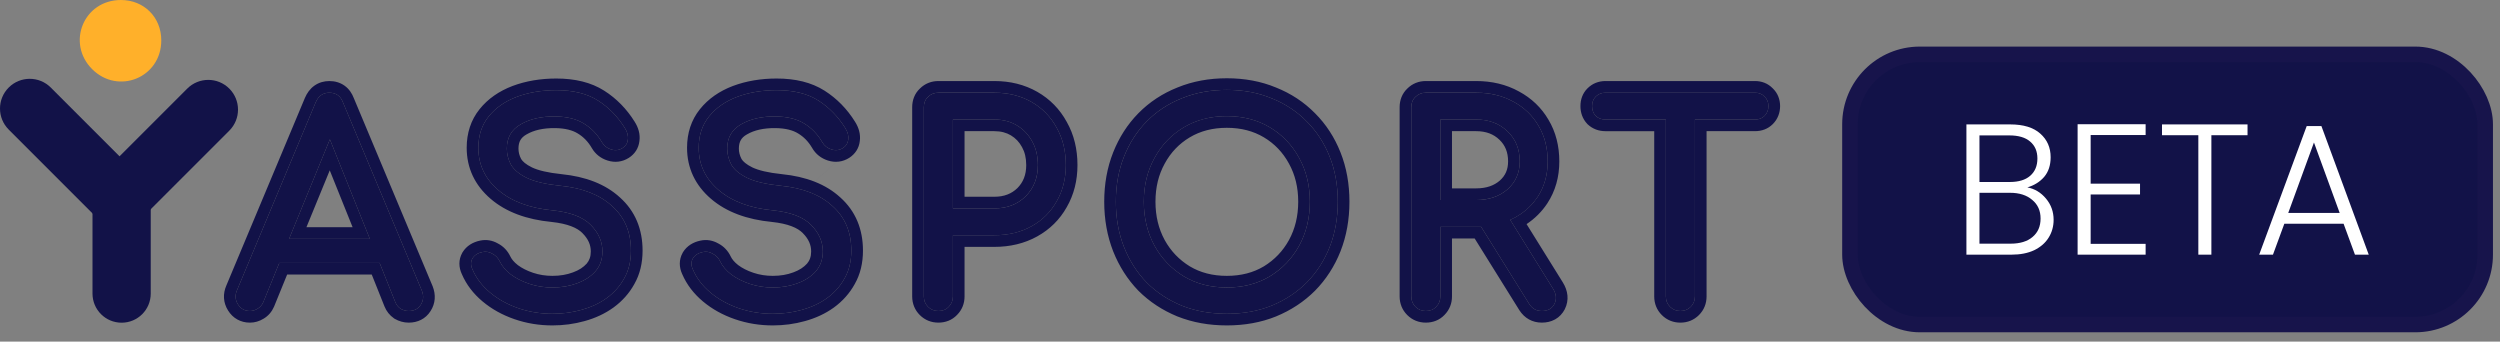 <svg width="161" height="22" viewBox="0 0 161 22" fill="none" xmlns="http://www.w3.org/2000/svg">
<rect x="0" y="0" width="161" height="22" fill="#808080" stroke="none"/>
<rect x="119.137" y="3.5" width="40.91" height="17.4" rx="4.5" fill="#121248"/>
<path d="M130.561 12.068C131.033 12.156 131.433 12.396 131.761 12.788C132.089 13.18 132.253 13.636 132.253 14.156C132.253 14.58 132.145 14.964 131.929 15.308C131.721 15.644 131.413 15.912 131.005 16.112C130.597 16.304 130.109 16.4 129.541 16.4H126.637V8.012H129.457C130.305 8.012 130.949 8.208 131.389 8.6C131.837 8.992 132.061 9.5 132.061 10.124C132.061 10.644 131.921 11.068 131.641 11.396C131.361 11.716 131.001 11.94 130.561 12.068ZM127.477 11.72H129.433C130.001 11.72 130.437 11.588 130.741 11.324C131.053 11.052 131.209 10.68 131.209 10.208C131.209 9.744 131.053 9.38 130.741 9.116C130.437 8.852 129.989 8.72 129.397 8.72H127.477V11.72ZM129.481 15.692C130.089 15.692 130.561 15.548 130.897 15.26C131.241 14.972 131.413 14.576 131.413 14.072C131.413 13.568 131.233 13.168 130.873 12.872C130.521 12.568 130.045 12.416 129.445 12.416H127.477V15.692H129.481Z" fill="white"/>
<path d="M134.638 8.696V11.828H137.818V12.524H134.638V15.704H138.178V16.4H133.798V8H138.178V8.696H134.638Z" fill="white"/>
<path d="M144.741 8.012V8.708H142.413V16.4H141.573V8.708H139.233V8.012H144.741Z" fill="white"/>
<path d="M150.927 14.408H147.111L146.379 16.4H145.491L148.551 8.12H149.499L152.547 16.4H151.659L150.927 14.408ZM150.675 13.712L149.019 9.176L147.363 13.712H150.675Z" fill="white"/>
<rect x="119.137" y="3.5" width="40.91" height="17.4" rx="4.5" stroke="#17144B"/>
<path fill-rule="evenodd" clip-rule="evenodd" d="M7.789 0C9.273 0 10.387 1.113 10.387 2.598C10.387 5.009 7.604 6.123 5.934 4.453C4.264 2.783 5.377 0 7.789 0Z" fill="#FFB02A"/>
<path fill-rule="evenodd" clip-rule="evenodd" d="M5.957 12.908C5.957 11.872 6.796 11.033 7.832 11.033C8.868 11.033 9.707 11.872 9.707 12.908V18.908C9.707 19.943 8.868 20.782 7.832 20.782C6.796 20.782 5.957 19.943 5.957 18.908V12.908Z" fill="#121248"/>
<path fill-rule="evenodd" clip-rule="evenodd" d="M12.059 5.706C12.807 4.958 14.019 4.958 14.767 5.706C15.515 6.454 15.515 7.666 14.767 8.414L9.013 14.168C8.265 14.916 7.052 14.916 6.305 14.168C5.557 13.421 5.557 12.208 6.305 11.46L12.059 5.706Z" fill="#121248"/>
<path fill-rule="evenodd" clip-rule="evenodd" d="M3.269 5.637C2.521 4.889 1.309 4.889 0.561 5.637C-0.187 6.385 -0.187 7.597 0.561 8.345L6.315 14.099C7.063 14.847 8.276 14.847 9.023 14.099C9.771 13.351 9.771 12.139 9.023 11.391L3.269 5.637Z" fill="#121248"/>
<path fill-rule="evenodd" clip-rule="evenodd" d="M16.096 20.028C15.76 20.028 15.502 19.884 15.322 19.596C15.142 19.308 15.124 19.002 15.268 18.678L20.326 6.6C20.506 6.18 20.8 5.97 21.208 5.97C21.64 5.97 21.934 6.18 22.09 6.6L27.166 18.714C27.298 19.05 27.274 19.356 27.094 19.632C26.926 19.896 26.668 20.028 26.32 20.028C26.14 20.028 25.966 19.98 25.798 19.884C25.642 19.776 25.528 19.632 25.456 19.452L24.448 16.932H17.986L16.96 19.452C16.876 19.644 16.75 19.788 16.582 19.884C16.426 19.98 16.264 20.028 16.096 20.028V20.028ZM18.616 15.384H23.818L21.244 8.976L18.616 15.384Z" fill="#121248"/>
<path fill-rule="evenodd" clip-rule="evenodd" d="M35.574 20.208C34.806 20.208 34.075 20.088 33.378 19.848C32.682 19.608 32.077 19.272 31.561 18.84C31.045 18.408 30.666 17.91 30.426 17.346C30.306 17.094 30.306 16.86 30.426 16.644C30.558 16.428 30.774 16.29 31.074 16.23C31.29 16.182 31.5 16.218 31.705 16.338C31.921 16.446 32.082 16.614 32.19 16.842C32.334 17.142 32.569 17.418 32.893 17.67C33.228 17.922 33.63 18.126 34.098 18.282C34.566 18.438 35.058 18.516 35.574 18.516C36.15 18.516 36.678 18.426 37.158 18.246C37.651 18.066 38.047 17.808 38.346 17.472C38.647 17.124 38.797 16.698 38.797 16.194C38.797 15.558 38.545 14.988 38.041 14.484C37.548 13.98 36.733 13.668 35.593 13.548C34.105 13.404 32.934 12.966 32.082 12.234C31.231 11.502 30.805 10.596 30.805 9.516C30.805 8.724 31.026 8.052 31.47 7.5C31.915 6.948 32.514 6.528 33.27 6.24C34.039 5.952 34.89 5.808 35.826 5.808C36.919 5.808 37.813 6.03 38.508 6.474C39.204 6.918 39.781 7.506 40.237 8.238C40.405 8.502 40.47 8.754 40.434 8.994C40.411 9.222 40.297 9.402 40.093 9.534C39.865 9.678 39.619 9.708 39.354 9.624C39.09 9.54 38.893 9.384 38.761 9.156C38.461 8.64 38.071 8.238 37.59 7.95C37.122 7.662 36.517 7.512 35.773 7.5C34.884 7.488 34.141 7.656 33.541 8.004C32.941 8.34 32.641 8.862 32.641 9.57C32.641 9.93 32.73 10.278 32.91 10.614C33.103 10.938 33.444 11.22 33.937 11.46C34.441 11.7 35.161 11.868 36.097 11.964C37.525 12.108 38.634 12.546 39.426 13.278C40.231 13.998 40.633 14.952 40.633 16.14C40.633 16.824 40.489 17.418 40.201 17.922C39.925 18.426 39.547 18.852 39.066 19.2C38.598 19.536 38.058 19.788 37.446 19.956C36.847 20.124 36.222 20.208 35.574 20.208V20.208Z" fill="#121248"/>
<path fill-rule="evenodd" clip-rule="evenodd" d="M49.767 20.208C48.999 20.208 48.267 20.088 47.571 19.848C46.875 19.608 46.269 19.272 45.753 18.84C45.237 18.408 44.859 17.91 44.619 17.346C44.499 17.094 44.499 16.86 44.619 16.644C44.751 16.428 44.967 16.29 45.267 16.23C45.483 16.182 45.693 16.218 45.897 16.338C46.113 16.446 46.275 16.614 46.383 16.842C46.527 17.142 46.761 17.418 47.085 17.67C47.421 17.922 47.823 18.126 48.291 18.282C48.759 18.438 49.251 18.516 49.767 18.516C50.343 18.516 50.871 18.426 51.351 18.246C51.843 18.066 52.239 17.808 52.539 17.472C52.839 17.124 52.989 16.698 52.989 16.194C52.989 15.558 52.737 14.988 52.233 14.484C51.741 13.98 50.925 13.668 49.785 13.548C48.297 13.404 47.127 12.966 46.275 12.234C45.423 11.502 44.997 10.596 44.997 9.516C44.997 8.724 45.219 8.052 45.663 7.5C46.107 6.948 46.707 6.528 47.463 6.24C48.231 5.952 49.083 5.808 50.019 5.808C51.111 5.808 52.005 6.03 52.701 6.474C53.397 6.918 53.973 7.506 54.429 8.238C54.597 8.502 54.663 8.754 54.627 8.994C54.603 9.222 54.489 9.402 54.285 9.534C54.057 9.678 53.811 9.708 53.547 9.624C53.283 9.54 53.085 9.384 52.953 9.156C52.653 8.64 52.263 8.238 51.783 7.95C51.315 7.662 50.709 7.512 49.965 7.5C49.077 7.488 48.333 7.656 47.733 8.004C47.133 8.34 46.833 8.862 46.833 9.57C46.833 9.93 46.923 10.278 47.103 10.614C47.295 10.938 47.637 11.22 48.129 11.46C48.633 11.7 49.353 11.868 50.289 11.964C51.717 12.108 52.827 12.546 53.619 13.278C54.423 13.998 54.825 14.952 54.825 16.14C54.825 16.824 54.681 17.418 54.393 17.922C54.117 18.426 53.739 18.852 53.259 19.2C52.791 19.536 52.251 19.788 51.639 19.956C51.039 20.124 50.415 20.208 49.767 20.208V20.208Z" fill="#121248"/>
<path fill-rule="evenodd" clip-rule="evenodd" d="M60.432 20.028C60.168 20.028 59.946 19.938 59.766 19.758C59.586 19.578 59.496 19.356 59.496 19.092V6.906C59.496 6.63 59.586 6.408 59.766 6.24C59.946 6.06 60.168 5.97 60.432 5.97H64.032C64.932 5.97 65.73 6.168 66.426 6.564C67.122 6.96 67.662 7.512 68.046 8.22C68.442 8.916 68.64 9.72 68.64 10.632C68.64 11.508 68.442 12.288 68.046 12.972C67.662 13.656 67.122 14.19 66.426 14.574C65.73 14.958 64.932 15.15 64.032 15.15H61.368V19.092C61.368 19.356 61.278 19.578 61.098 19.758C60.93 19.938 60.708 20.028 60.432 20.028V20.028ZM61.368 13.422H64.032C64.848 13.422 65.519 13.164 66.048 12.648C66.576 12.12 66.84 11.448 66.84 10.632C66.84 10.056 66.72 9.552 66.48 9.12C66.24 8.676 65.91 8.328 65.49 8.076C65.07 7.824 64.584 7.698 64.032 7.698H61.368V13.422Z" fill="#121248"/>
<path fill-rule="evenodd" clip-rule="evenodd" d="M79.008 20.208C77.953 20.208 76.987 20.034 76.11 19.686C75.234 19.326 74.478 18.828 73.842 18.192C73.218 17.544 72.733 16.782 72.385 15.906C72.036 15.018 71.862 14.046 71.862 12.99C71.862 11.934 72.036 10.968 72.385 10.092C72.733 9.216 73.218 8.46 73.842 7.824C74.478 7.176 75.234 6.678 76.11 6.33C76.987 5.97 77.953 5.79 79.008 5.79C80.064 5.79 81.025 5.97 81.888 6.33C82.764 6.678 83.52 7.176 84.156 7.824C84.793 8.46 85.284 9.216 85.632 10.092C85.981 10.968 86.154 11.934 86.154 12.99C86.154 14.046 85.981 15.018 85.632 15.906C85.284 16.782 84.793 17.544 84.156 18.192C83.52 18.828 82.764 19.326 81.888 19.686C81.025 20.034 80.064 20.208 79.008 20.208V20.208ZM79.008 18.516C80.052 18.516 80.977 18.276 81.781 17.796C82.584 17.304 83.215 16.644 83.67 15.816C84.126 14.976 84.354 14.034 84.354 12.99C84.354 11.946 84.126 11.01 83.67 10.182C83.215 9.342 82.584 8.682 81.781 8.202C80.977 7.722 80.052 7.482 79.008 7.482C77.965 7.482 77.04 7.722 76.237 8.202C75.433 8.682 74.802 9.342 74.346 10.182C73.891 11.01 73.662 11.946 73.662 12.99C73.662 14.034 73.891 14.976 74.346 15.816C74.802 16.644 75.433 17.304 76.237 17.796C77.04 18.276 77.965 18.516 79.008 18.516Z" fill="#121248"/>
<path fill-rule="evenodd" clip-rule="evenodd" d="M91.823 20.028C91.559 20.028 91.337 19.938 91.157 19.758C90.977 19.578 90.887 19.356 90.887 19.092V6.906C90.887 6.63 90.977 6.408 91.157 6.24C91.337 6.06 91.559 5.97 91.823 5.97H95.063C95.963 5.97 96.761 6.162 97.457 6.546C98.153 6.918 98.693 7.434 99.077 8.094C99.473 8.754 99.671 9.522 99.671 10.398C99.671 11.262 99.455 12.024 99.023 12.684C98.591 13.332 98.003 13.824 97.259 14.16L100.013 18.588C100.229 18.936 100.259 19.266 100.103 19.578C99.947 19.878 99.677 20.028 99.293 20.028C98.945 20.028 98.675 19.878 98.483 19.578L95.387 14.61C95.279 14.61 95.171 14.61 95.063 14.61H92.759V19.092C92.759 19.356 92.669 19.578 92.489 19.758C92.321 19.938 92.099 20.028 91.823 20.028V20.028ZM92.759 12.882H95.063C95.879 12.882 96.551 12.654 97.079 12.198C97.607 11.73 97.871 11.13 97.871 10.398C97.871 9.606 97.607 8.958 97.079 8.454C96.551 7.95 95.879 7.698 95.063 7.698H92.759V12.882Z" fill="#121248"/>
<path fill-rule="evenodd" clip-rule="evenodd" d="M108.218 20.028C107.954 20.028 107.732 19.938 107.552 19.758C107.372 19.578 107.282 19.356 107.282 19.092V7.698H103.394C103.142 7.698 102.932 7.62 102.764 7.464C102.608 7.296 102.53 7.086 102.53 6.834C102.53 6.582 102.608 6.378 102.764 6.222C102.932 6.054 103.142 5.97 103.394 5.97H113.024C113.276 5.97 113.48 6.054 113.636 6.222C113.804 6.378 113.888 6.582 113.888 6.834C113.888 7.086 113.804 7.296 113.636 7.464C113.48 7.62 113.276 7.698 113.024 7.698H109.154V19.092C109.154 19.356 109.064 19.578 108.884 19.758C108.704 19.938 108.482 20.028 108.218 20.028V20.028Z" fill="#121248"/>
<path fill-rule="evenodd" clip-rule="evenodd" d="M19.637 6.304C19.767 6.001 19.961 5.72 20.246 5.517C20.536 5.31 20.869 5.22 21.208 5.22C21.549 5.22 21.891 5.304 22.189 5.517C22.479 5.725 22.669 6.012 22.787 6.323L27.861 18.432L27.864 18.44C28.075 18.975 28.049 19.538 27.725 20.038C27.402 20.543 26.89 20.778 26.32 20.778C26 20.778 25.699 20.691 25.426 20.535L25.398 20.519L25.372 20.5C25.092 20.307 24.886 20.044 24.76 19.731L23.941 17.682H18.491L17.651 19.744L17.647 19.753C17.506 20.076 17.279 20.346 16.965 20.529C16.704 20.687 16.411 20.778 16.096 20.778C15.498 20.778 15.001 20.498 14.686 19.994C14.369 19.486 14.343 18.919 14.579 18.382L19.637 6.304ZM15.268 18.678C15.124 19.002 15.142 19.308 15.322 19.596C15.502 19.884 15.76 20.028 16.096 20.028C16.264 20.028 16.426 19.98 16.582 19.884C16.75 19.788 16.876 19.644 16.96 19.452L17.986 16.932H24.448L25.456 19.452C25.528 19.632 25.642 19.776 25.798 19.884C25.966 19.98 26.14 20.028 26.32 20.028C26.668 20.028 26.926 19.896 27.094 19.632C27.274 19.356 27.298 19.05 27.166 18.714L22.09 6.6C21.934 6.18 21.64 5.97 21.208 5.97C20.8 5.97 20.506 6.18 20.326 6.6L15.268 18.678ZM40.093 9.534C39.865 9.678 39.619 9.708 39.354 9.624C39.09 9.54 38.893 9.384 38.761 9.156C38.461 8.64 38.071 8.238 37.59 7.95C37.122 7.662 36.517 7.512 35.773 7.5C34.885 7.488 34.141 7.656 33.541 8.004C32.941 8.34 32.641 8.862 32.641 9.57C32.641 9.93 32.73 10.278 32.91 10.614C33.103 10.938 33.444 11.22 33.937 11.46C34.441 11.7 35.161 11.868 36.097 11.964C37.525 12.108 38.634 12.546 39.426 13.278C40.231 13.998 40.633 14.952 40.633 16.14C40.633 16.824 40.489 17.418 40.201 17.922C39.925 18.426 39.547 18.852 39.066 19.2C38.598 19.536 38.058 19.788 37.446 19.956C36.847 20.124 36.222 20.208 35.574 20.208C34.806 20.208 34.075 20.088 33.378 19.848C32.682 19.608 32.077 19.272 31.561 18.84C31.045 18.408 30.666 17.91 30.426 17.346C30.306 17.094 30.306 16.86 30.426 16.644C30.558 16.428 30.774 16.29 31.074 16.23C31.29 16.182 31.5 16.218 31.705 16.338C31.921 16.446 32.082 16.614 32.19 16.842C32.334 17.142 32.569 17.418 32.893 17.67C33.228 17.922 33.63 18.126 34.098 18.282C34.566 18.438 35.059 18.516 35.574 18.516C36.15 18.516 36.678 18.426 37.158 18.246C37.651 18.066 38.047 17.808 38.346 17.472C38.647 17.124 38.797 16.698 38.797 16.194C38.797 15.558 38.545 14.988 38.041 14.484C37.548 13.98 36.733 13.668 35.593 13.548C34.105 13.404 32.934 12.966 32.082 12.234C31.231 11.502 30.805 10.596 30.805 9.516C30.805 8.724 31.026 8.052 31.47 7.5C31.915 6.948 32.514 6.528 33.27 6.24C34.039 5.952 34.89 5.808 35.826 5.808C36.919 5.808 37.813 6.03 38.509 6.474C39.205 6.918 39.781 7.506 40.237 8.238C40.405 8.502 40.47 8.754 40.434 8.994C40.411 9.222 40.297 9.402 40.093 9.534V9.534ZM41.178 9.089C41.125 9.55 40.877 9.92 40.5 10.164L40.493 10.168C40.072 10.434 39.595 10.487 39.127 10.338C38.695 10.201 38.342 9.93 38.112 9.532C37.871 9.118 37.569 8.811 37.204 8.593L37.197 8.589C36.878 8.392 36.416 8.26 35.761 8.25C34.972 8.239 34.371 8.389 33.917 8.652L33.912 8.655L33.907 8.657C33.708 8.769 33.589 8.893 33.515 9.02C33.441 9.149 33.39 9.323 33.39 9.569C33.39 9.793 33.443 10.015 33.563 10.243C33.657 10.394 33.858 10.586 34.261 10.783C34.653 10.969 35.274 11.125 36.172 11.217C37.706 11.372 38.986 11.851 39.931 12.722C40.908 13.599 41.382 14.764 41.382 16.139C41.382 16.928 41.216 17.653 40.855 18.287C40.524 18.889 40.071 19.396 39.506 19.806L39.503 19.808C38.957 20.201 38.335 20.489 37.647 20.678C36.979 20.865 36.287 20.957 35.574 20.957C34.727 20.957 33.912 20.825 33.134 20.556C32.359 20.289 31.671 19.91 31.079 19.414C30.485 18.917 30.033 18.33 29.742 17.652C29.54 17.218 29.519 16.731 29.77 16.279L29.778 16.265L29.786 16.252C30.048 15.823 30.464 15.588 30.92 15.495C31.323 15.408 31.715 15.48 32.062 15.678C32.423 15.864 32.694 16.154 32.867 16.518C32.95 16.69 33.098 16.878 33.348 17.073C33.608 17.267 33.934 17.436 34.336 17.57C34.724 17.699 35.135 17.765 35.574 17.765C36.071 17.765 36.509 17.688 36.895 17.543L36.901 17.541C37.293 17.398 37.578 17.205 37.783 16.977C37.951 16.78 38.047 16.534 38.047 16.193C38.047 15.781 37.892 15.396 37.51 15.014L37.504 15.007C37.191 14.686 36.583 14.406 35.517 14.293C33.927 14.139 32.596 13.662 31.594 12.802C30.584 11.934 30.055 10.824 30.055 9.515C30.055 8.573 30.323 7.73 30.887 7.029C31.425 6.359 32.141 5.867 33.004 5.538L33.007 5.537C33.87 5.213 34.813 5.057 35.826 5.057C37.016 5.057 38.062 5.299 38.912 5.841C39.706 6.347 40.359 7.017 40.871 7.838C41.104 8.204 41.242 8.63 41.178 9.089L41.178 9.089ZM54.285 9.534C54.057 9.678 53.811 9.708 53.547 9.624C53.283 9.54 53.085 9.384 52.953 9.156C52.653 8.64 52.263 8.238 51.783 7.95C51.315 7.662 50.709 7.512 49.965 7.5C49.077 7.488 48.333 7.656 47.733 8.004C47.133 8.34 46.833 8.862 46.833 9.57C46.833 9.93 46.923 10.278 47.103 10.614C47.295 10.938 47.637 11.22 48.129 11.46C48.633 11.7 49.353 11.868 50.289 11.964C51.717 12.108 52.827 12.546 53.619 13.278C54.423 13.998 54.825 14.952 54.825 16.14C54.825 16.824 54.681 17.418 54.393 17.922C54.117 18.426 53.739 18.852 53.259 19.2C52.791 19.536 52.251 19.788 51.639 19.956C51.039 20.124 50.415 20.208 49.767 20.208C48.999 20.208 48.267 20.088 47.571 19.848C46.875 19.608 46.269 19.272 45.753 18.84C45.237 18.408 44.859 17.91 44.619 17.346C44.499 17.094 44.499 16.86 44.619 16.644C44.751 16.428 44.967 16.29 45.267 16.23C45.483 16.182 45.693 16.218 45.897 16.338C46.113 16.446 46.275 16.614 46.383 16.842C46.527 17.142 46.761 17.418 47.085 17.67C47.421 17.922 47.823 18.126 48.291 18.282C48.759 18.438 49.251 18.516 49.767 18.516C50.343 18.516 50.871 18.426 51.351 18.246C51.843 18.066 52.239 17.808 52.539 17.472C52.839 17.124 52.989 16.698 52.989 16.194C52.989 15.558 52.737 14.988 52.233 14.484C51.741 13.98 50.925 13.668 49.785 13.548C48.297 13.404 47.127 12.966 46.275 12.234C45.423 11.502 44.997 10.596 44.997 9.516C44.997 8.724 45.219 8.052 45.663 7.5C46.107 6.948 46.707 6.528 47.463 6.24C48.231 5.952 49.083 5.808 50.019 5.808C51.111 5.808 52.005 6.03 52.701 6.474C53.397 6.918 53.973 7.506 54.429 8.238C54.597 8.502 54.663 8.754 54.627 8.994C54.603 9.222 54.489 9.402 54.285 9.534V9.534ZM55.371 9.089C55.318 9.55 55.069 9.92 54.693 10.164L54.686 10.168C54.265 10.434 53.788 10.487 53.32 10.338C52.888 10.201 52.535 9.93 52.304 9.531C52.064 9.118 51.761 8.811 51.397 8.593L51.39 8.589C51.071 8.392 50.609 8.26 49.954 8.25C49.165 8.239 48.563 8.389 48.11 8.652L48.105 8.655L48.1 8.657C47.901 8.769 47.782 8.893 47.709 9.02C47.635 9.149 47.583 9.323 47.583 9.569C47.583 9.793 47.637 10.015 47.756 10.243C47.85 10.394 48.051 10.586 48.455 10.783C48.846 10.969 49.467 11.125 50.365 11.217C51.899 11.372 53.179 11.851 54.124 12.722C55.101 13.599 55.575 14.764 55.575 16.139C55.575 16.928 55.409 17.653 55.048 18.287C54.717 18.889 54.264 19.396 53.7 19.806L53.697 19.808C53.15 20.201 52.528 20.489 51.839 20.678C51.171 20.865 50.48 20.957 49.767 20.957C48.919 20.957 48.105 20.825 47.327 20.556C46.552 20.289 45.864 19.91 45.272 19.414C44.678 18.917 44.226 18.33 43.934 17.652C43.733 17.218 43.712 16.731 43.964 16.279L43.971 16.265L43.978 16.252C44.24 15.823 44.656 15.588 45.112 15.495C45.516 15.408 45.907 15.48 46.255 15.678C46.616 15.864 46.886 16.154 47.059 16.518C47.059 16.517 47.059 16.517 47.059 16.517L55.371 9.089ZM55.371 9.088C55.434 8.63 55.296 8.204 55.063 7.838C54.551 7.017 53.898 6.347 53.104 5.841C52.254 5.299 51.208 5.057 50.019 5.057C49.005 5.057 48.062 5.213 47.199 5.537L47.195 5.538C46.333 5.866 45.616 6.359 45.078 7.029C44.514 7.73 44.246 8.573 44.246 9.515C44.246 10.823 44.775 11.934 45.786 12.802C46.787 13.662 48.118 14.139 49.709 14.293C50.775 14.405 51.382 14.686 51.696 15.007L51.702 15.014C52.083 15.396 52.238 15.781 52.238 16.193C52.238 16.533 52.142 16.779 51.974 16.977C51.769 17.205 51.484 17.397 51.092 17.541L51.086 17.543C50.7 17.688 50.263 17.765 49.766 17.765C49.326 17.765 48.915 17.699 48.527 17.57C48.125 17.436 47.799 17.267 47.539 17.073C47.289 16.878 47.141 16.69 47.058 16.518L55.371 9.088ZM65.819 9.476C65.641 9.146 65.404 8.899 65.103 8.718C64.814 8.545 64.465 8.447 64.031 8.447H62.117V12.671H64.031C64.672 12.671 65.148 12.476 65.52 12.114C65.891 11.741 66.089 11.267 66.089 10.631C66.089 10.161 65.992 9.787 65.823 9.484L65.819 9.476ZM66.047 12.647C65.519 13.163 64.847 13.421 64.031 13.421H61.367V7.697H64.031C64.583 7.697 65.069 7.823 65.489 8.075C65.909 8.327 66.239 8.675 66.479 9.119C66.719 9.551 66.839 10.055 66.839 10.631C66.839 11.447 66.575 12.119 66.047 12.647ZM75.825 20.379C74.862 19.983 74.021 19.431 73.312 18.722L73.307 18.717L73.302 18.712C72.607 17.99 72.069 17.144 71.687 16.182L71.686 16.179C71.301 15.195 71.112 14.129 71.112 12.989C71.112 11.85 71.301 10.789 71.688 9.815C72.07 8.851 72.609 8.01 73.307 7.298C74.018 6.574 74.862 6.019 75.829 5.634C76.805 5.234 77.868 5.04 79.008 5.04C80.148 5.04 81.206 5.234 82.171 5.635C83.137 6.019 83.979 6.573 84.689 7.295C85.4 8.007 85.946 8.849 86.329 9.815C86.716 10.789 86.904 11.85 86.904 12.989C86.904 14.129 86.716 15.195 86.33 16.179L86.329 16.182C85.946 17.148 85.4 17.995 84.692 18.717L84.687 18.722C83.978 19.432 83.137 19.983 82.174 20.379L82.17 20.381C81.205 20.769 80.148 20.957 79.009 20.957C77.87 20.957 76.809 20.769 75.835 20.382L75.825 20.379ZM84.156 7.823C83.52 7.175 82.764 6.677 81.888 6.329C81.024 5.969 80.064 5.789 79.008 5.789C77.952 5.789 76.986 5.969 76.11 6.329C75.234 6.677 74.478 7.175 73.842 7.823C73.218 8.459 72.732 9.215 72.384 10.091C72.036 10.967 71.862 11.933 71.862 12.989C71.862 14.045 72.036 15.017 72.384 15.905C72.732 16.781 73.218 17.543 73.842 18.191C74.478 18.827 75.234 19.325 76.11 19.685C76.986 20.033 77.952 20.207 79.008 20.207C80.064 20.207 81.024 20.033 81.888 19.685C82.764 19.325 83.52 18.827 84.156 18.191C84.792 17.543 85.284 16.781 85.632 15.905C85.98 15.017 86.154 14.045 86.154 12.989C86.154 11.933 85.98 10.967 85.632 10.091C85.284 9.215 84.792 8.459 84.156 7.823V7.823ZM83.013 10.543L83.011 10.539C82.618 9.815 82.082 9.255 81.395 8.845C80.721 8.442 79.933 8.231 79.008 8.231C78.084 8.231 77.295 8.442 76.621 8.845C75.935 9.255 75.398 9.815 75.005 10.539L75.003 10.543C74.615 11.249 74.412 12.058 74.412 12.989C74.412 13.919 74.614 14.736 75.004 15.456C75.397 16.168 75.934 16.73 76.624 17.153C77.298 17.555 78.085 17.765 79.008 17.765C79.932 17.765 80.718 17.555 81.393 17.153C82.083 16.73 82.62 16.168 83.012 15.456C83.403 14.736 83.605 13.919 83.605 12.989C83.605 12.058 83.402 11.249 83.013 10.543H83.013ZM83.67 15.815C83.214 16.643 82.584 17.303 81.78 17.795C80.976 18.275 80.052 18.515 79.008 18.515C77.964 18.515 77.04 18.275 76.236 17.795C75.432 17.303 74.802 16.643 74.346 15.815C73.89 14.975 73.662 14.033 73.662 12.989C73.662 11.945 73.89 11.009 74.346 10.181C74.802 9.341 75.432 8.681 76.236 8.201C77.04 7.721 77.964 7.481 79.008 7.481C80.052 7.481 80.976 7.721 81.78 8.201C82.584 8.681 83.214 9.341 83.67 10.181C84.126 11.009 84.354 11.945 84.354 12.989C84.354 14.033 84.126 14.975 83.67 15.815V15.815ZM98.483 19.577L95.386 14.609H92.758V19.091C92.758 19.355 92.668 19.577 92.488 19.757C92.32 19.937 92.098 20.027 91.823 20.027C91.558 20.027 91.336 19.937 91.156 19.757C90.976 19.577 90.886 19.355 90.886 19.091V6.905C90.886 6.629 90.976 6.407 91.156 6.239C91.336 6.059 91.558 5.969 91.823 5.969H95.062C95.963 5.969 96.76 6.161 97.456 6.545C98.152 6.917 98.692 7.433 99.076 8.093C99.472 8.753 99.671 9.521 99.671 10.397C99.671 11.261 99.454 12.023 99.022 12.683C98.726 13.127 98.357 13.498 97.915 13.795C97.712 13.932 97.492 14.053 97.258 14.159L100.012 18.587C100.228 18.935 100.259 19.265 100.103 19.577C99.946 19.877 99.677 20.027 99.292 20.027C98.944 20.027 98.674 19.877 98.483 19.577V19.577ZM98.311 14.432L100.649 18.191C100.974 18.715 101.068 19.324 100.773 19.913L100.77 19.918L100.768 19.923C100.628 20.19 100.423 20.417 100.147 20.57C99.877 20.72 99.582 20.777 99.293 20.777C98.682 20.777 98.177 20.49 97.85 19.981L97.845 19.974L94.969 15.359H93.508V19.091C93.508 19.542 93.348 19.953 93.028 20.278C92.701 20.623 92.274 20.777 91.822 20.777C91.367 20.777 90.952 20.614 90.625 20.287C90.299 19.961 90.136 19.546 90.136 19.091V6.905C90.136 6.453 90.29 6.026 90.635 5.7C90.96 5.379 91.372 5.219 91.822 5.219H95.062C96.07 5.219 96.994 5.435 97.814 5.886C98.625 6.321 99.266 6.931 99.722 7.712C100.195 8.503 100.42 9.406 100.42 10.397C100.42 11.393 100.169 12.3 99.649 13.094L99.646 13.099C99.289 13.635 98.842 14.08 98.311 14.432L98.311 14.432ZM102.233 7.994L102.214 7.973C101.915 7.653 101.78 7.254 101.78 6.833C101.78 6.413 101.916 6.008 102.233 5.691C102.551 5.373 102.955 5.219 103.394 5.219H113.023C113.452 5.219 113.855 5.368 114.166 5.691C114.489 6.001 114.638 6.405 114.638 6.833C114.638 7.271 114.484 7.676 114.166 7.994C113.848 8.311 113.444 8.447 113.023 8.447H109.903V19.092C109.903 19.547 109.74 19.962 109.414 20.288C109.088 20.615 108.672 20.778 108.218 20.778C107.762 20.778 107.347 20.615 107.021 20.288C106.694 19.962 106.532 19.547 106.532 19.092V8.448H103.394C102.972 8.448 102.574 8.311 102.253 8.013L102.233 7.994ZM107.282 7.697V19.092C107.282 19.356 107.371 19.578 107.551 19.758C107.731 19.938 107.953 20.028 108.218 20.028C108.482 20.028 108.703 19.938 108.883 19.758C109.063 19.578 109.154 19.356 109.154 19.092V7.698H113.023C113.275 7.698 113.48 7.62 113.635 7.464C113.804 7.296 113.887 7.086 113.887 6.834C113.887 6.582 113.804 6.378 113.635 6.222C113.48 6.054 113.275 5.97 113.023 5.97H103.394C103.142 5.97 102.932 6.054 102.763 6.222C102.608 6.378 102.53 6.582 102.53 6.834C102.53 7.086 102.608 7.296 102.763 7.464C102.932 7.62 103.142 7.698 103.394 7.698L107.282 7.697ZM23.818 15.383L21.244 8.975L18.616 15.383H23.818ZM19.734 14.633L21.236 10.97L22.708 14.633H19.734ZM60.431 20.777C59.976 20.777 59.561 20.614 59.235 20.288C58.908 19.961 58.745 19.546 58.745 19.091V6.905C58.745 6.453 58.899 6.026 59.244 5.7C59.569 5.38 59.981 5.219 60.431 5.219H64.031C65.045 5.219 65.973 5.443 66.796 5.911C67.612 6.376 68.251 7.028 68.701 7.855C69.167 8.677 69.389 9.61 69.389 10.631C69.389 11.623 69.164 12.533 68.697 13.343C68.244 14.148 67.603 14.78 66.787 15.23C65.967 15.683 65.041 15.899 64.031 15.899H62.117V19.091C62.117 19.542 61.957 19.954 61.636 20.278C61.31 20.623 60.883 20.777 60.431 20.777V20.777ZM61.097 19.757C60.929 19.937 60.707 20.027 60.431 20.027C60.167 20.027 59.945 19.937 59.765 19.757C59.585 19.577 59.495 19.355 59.495 19.091V6.905C59.495 6.629 59.585 6.407 59.765 6.239C59.945 6.059 60.167 5.969 60.431 5.969H64.031C64.931 5.969 65.729 6.167 66.425 6.563C67.121 6.959 67.661 7.511 68.045 8.219C68.441 8.915 68.639 9.719 68.639 10.631C68.639 11.507 68.441 12.287 68.045 12.971C67.661 13.655 67.121 14.189 66.425 14.573C65.729 14.957 64.931 15.149 64.031 15.149H61.367V19.091C61.367 19.355 61.277 19.577 61.097 19.757V19.757ZM93.508 12.131H95.062C95.728 12.131 96.215 11.95 96.584 11.633C96.943 11.314 97.121 10.922 97.121 10.397C97.121 9.791 96.926 9.345 96.56 8.996C96.189 8.641 95.71 8.447 95.062 8.447H93.508V12.131ZM92.758 12.881V7.697H95.062C95.878 7.697 96.55 7.949 97.079 8.453C97.606 8.957 97.871 9.605 97.871 10.397C97.871 11.129 97.606 11.729 97.079 12.197C96.55 12.653 95.878 12.881 95.062 12.881H92.758Z" fill="#121248"/>
</svg>
